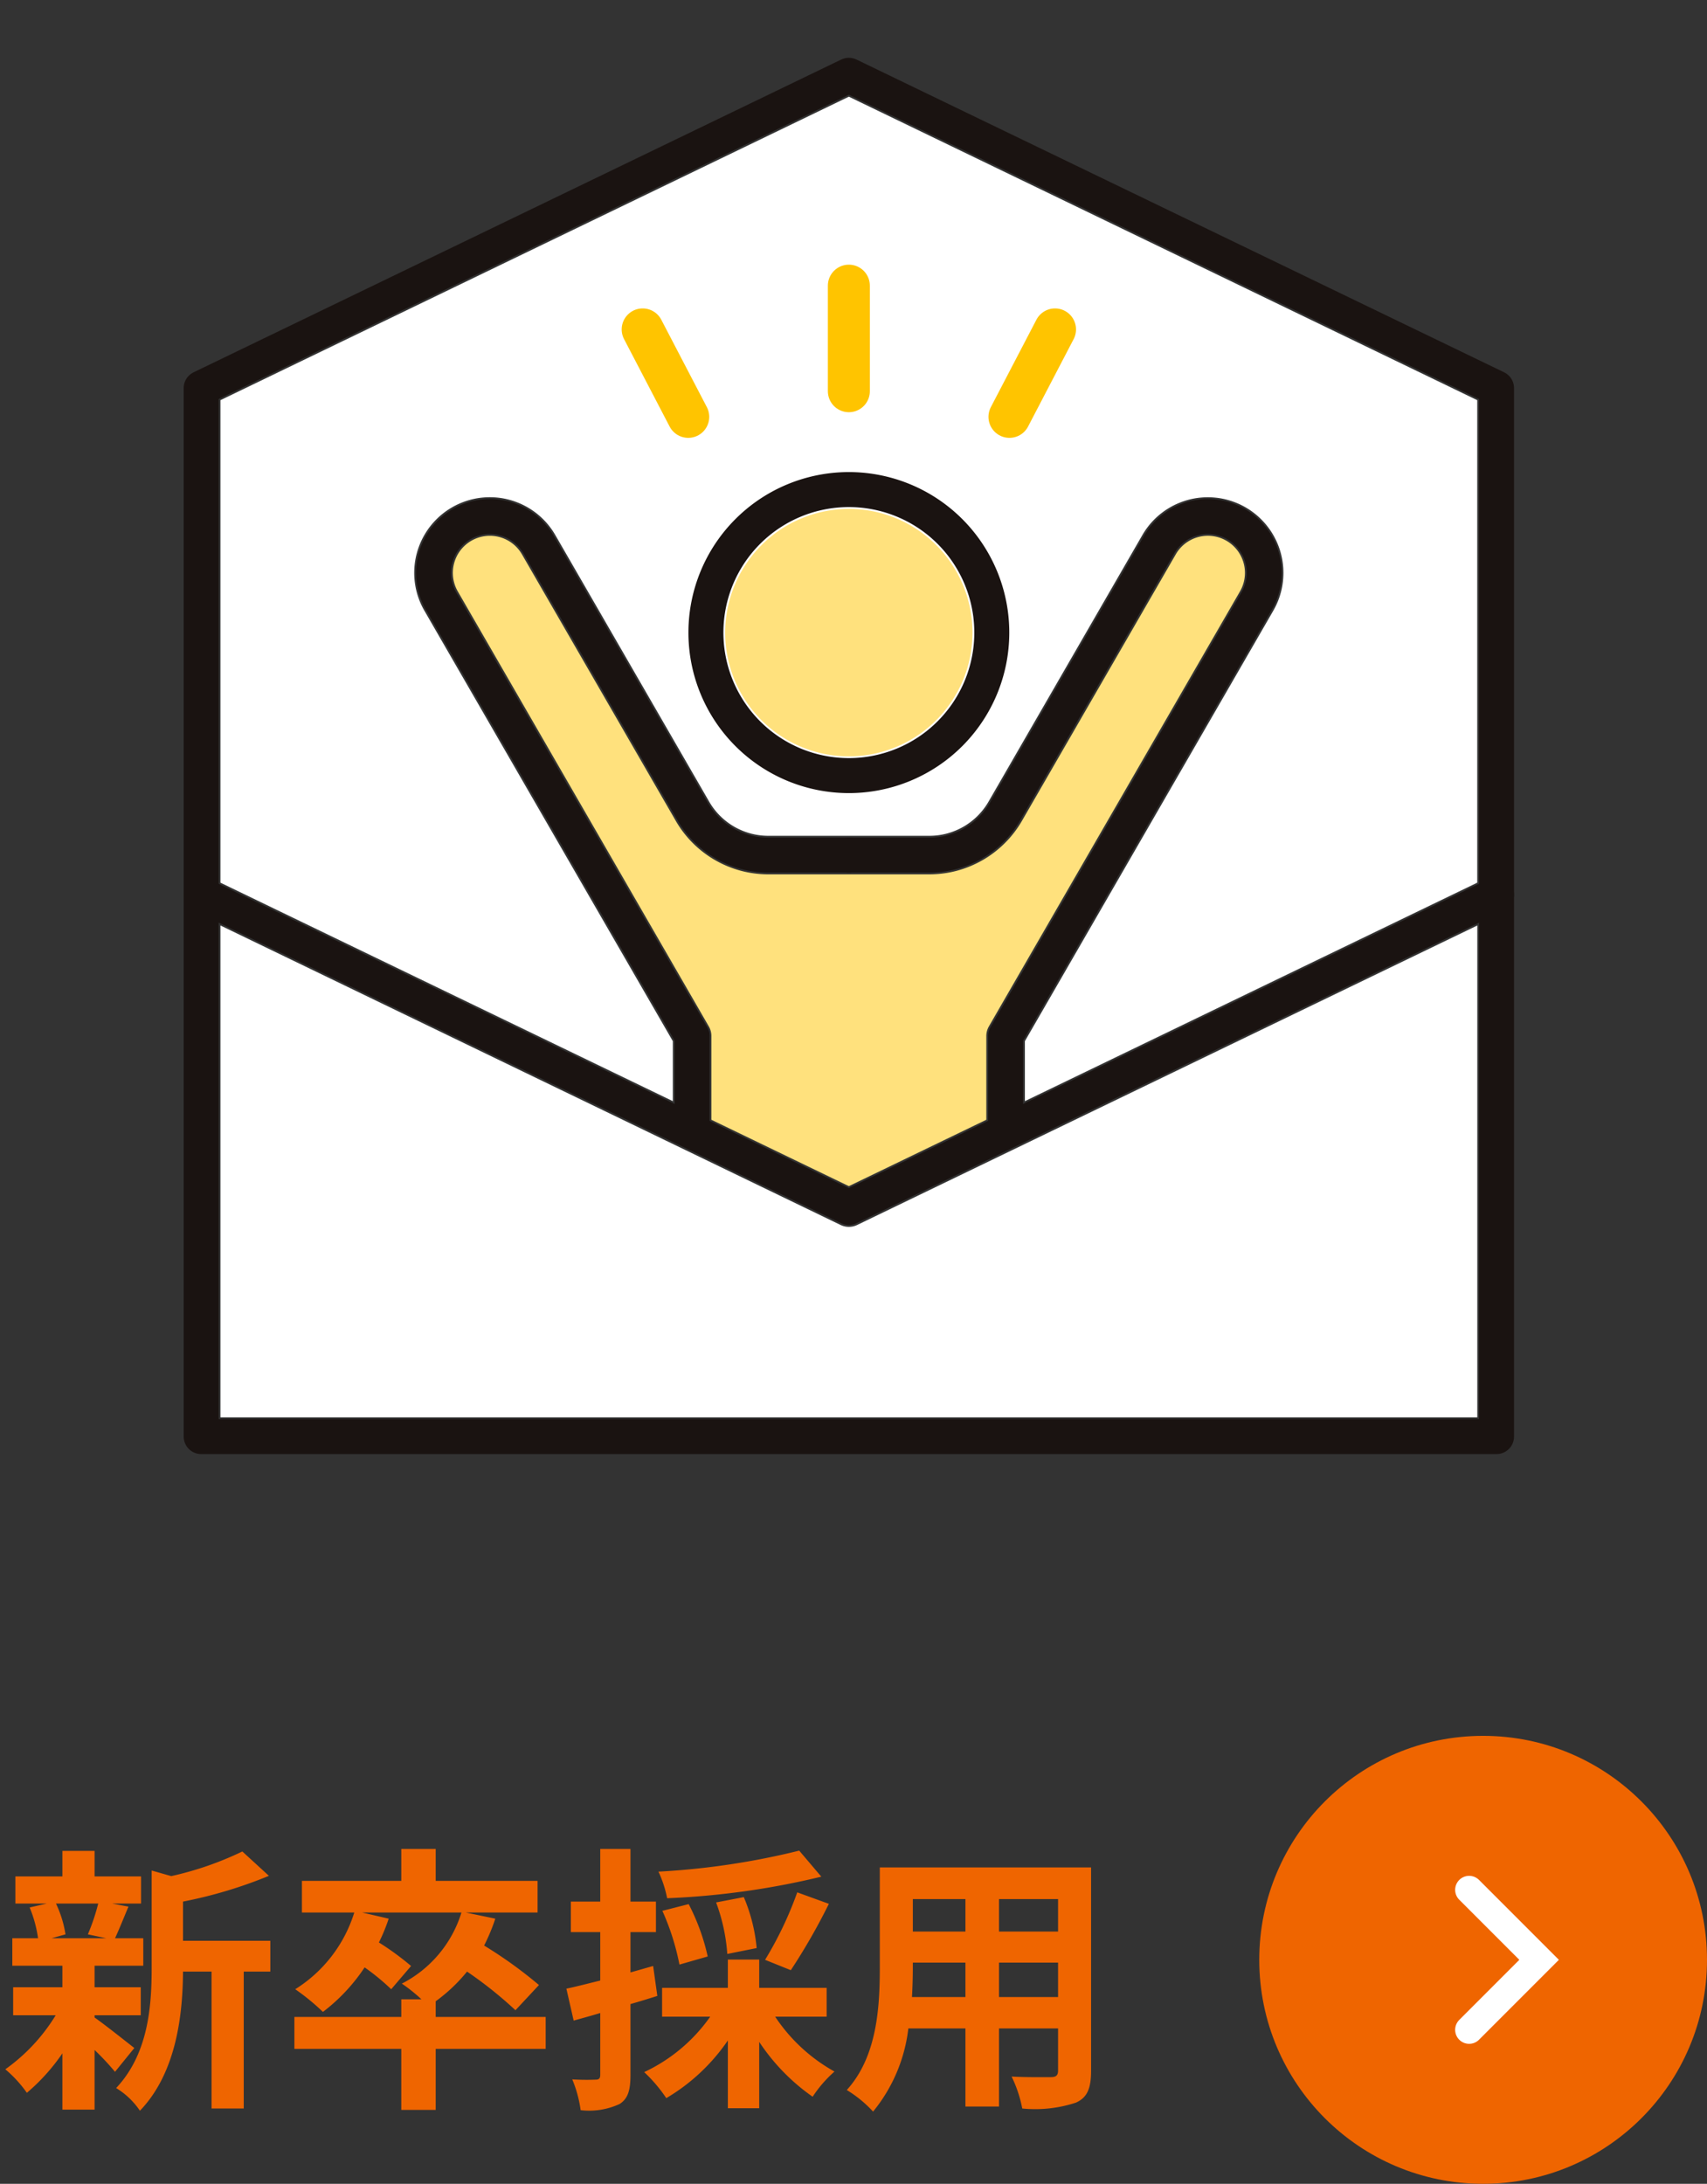 <svg xmlns="http://www.w3.org/2000/svg" xmlns:xlink="http://www.w3.org/1999/xlink" width="122" height="156" viewBox="0 0 122 156">
  <rect x="0" y="0" width="122" height="156" fill="#333333" stroke="none"/>
  <defs>
    <clipPath id="clip-path">
      <rect id="長方形_28310" data-name="長方形 28310" width="122" height="156" transform="translate(732 7261)" fill="rgba(250,177,177,0.35)"/>
    </clipPath>
    <clipPath id="clip-path-2">
      <rect id="長方形_28309" data-name="長方形 28309" width="95.335" height="100" fill="none"/>
    </clipPath>
  </defs>
  <g id="rec_info_01" transform="translate(-732 -7261)" clip-path="url(#clip-path)">
    <g id="グループ_27238" data-name="グループ 27238" transform="translate(-1078 6892)">
      <g id="グループ_27235" data-name="グループ 27235" transform="translate(1823 373)">
        <g id="グループ_27234" data-name="グループ 27234" clip-path="url(#clip-path-2)">
          <path id="パス_69397" data-name="パス 69397" d="M47.412,2.638,92.324,24.317V58.784L59.993,74.39V70.106L77.748,39.354a5.4,5.4,0,0,0-9.36-5.4L57.392,53a4.885,4.885,0,0,1-4.219,2.435H41.652A4.885,4.885,0,0,1,37.432,53l-11-19.049a5.4,5.4,0,0,0-9.36,5.4L34.831,70.106V74.39L2.5,58.784V24.317Z" transform="translate(0.256 0.27)" fill="#fff"/>
          <path id="パス_69398" data-name="パス 69398" d="M35.862,66.139,17.923,35.068a2.651,2.651,0,0,1,.969-3.618,2.646,2.646,0,0,1,3.615.969l11,19.05a7.648,7.648,0,0,0,6.6,3.813H51.632a7.65,7.65,0,0,0,6.606-3.813l11-19.05a2.648,2.648,0,0,1,4.588,2.648L55.881,66.139a1.387,1.387,0,0,0-.184.689v5.983l-9.825,4.742-9.825-4.742V66.828a1.387,1.387,0,0,0-.184-.689" transform="translate(1.796 3.179)" fill="#ffe17d"/>
          <path id="パス_69399" data-name="パス 69399" d="M2.5,91.483V56.351l44.314,21.39a1.369,1.369,0,0,0,1.2,0l44.314-21.39V91.483Z" transform="translate(0.256 5.762)" fill="#fff"/>
          <path id="パス_69400" data-name="パス 69400" d="M44.066,29.353a8.838,8.838,0,1,1-8.839,8.839,8.848,8.848,0,0,1,8.839-8.839" transform="translate(3.602 3.001)" fill="#ffe17d"/>
          <path id="パス_69401" data-name="パス 69401" d="M93.83,54.36,47.54,76.7,1.25,54.36" transform="translate(0.128 5.558)" fill="none" stroke="#1a1311" stroke-linecap="round" stroke-linejoin="round" stroke-width="2.5"/>
          <path id="パス_69402" data-name="パス 69402" d="M1.25,23.594,47.54,1.25,93.83,23.594v74.9H1.25Z" transform="translate(0.128 0.128)" fill="none" stroke="#1a1311" stroke-linecap="round" stroke-linejoin="round" stroke-width="2.5"/>
          <path id="パス_69403" data-name="パス 69403" d="M54.41,38.319A10.216,10.216,0,1,1,44.195,28.1,10.216,10.216,0,0,1,54.41,38.319Z" transform="translate(3.474 2.873)" fill="none" stroke="#1a1311" stroke-linecap="round" stroke-linejoin="round" stroke-width="2.5"/>
          <path id="パス_69404" data-name="パス 69404" d="M43.246,54.033h5.76a6.248,6.248,0,0,0,5.411-3.125l11-19.05a4.024,4.024,0,0,1,5.5-1.473h0a4.025,4.025,0,0,1,1.473,5.5L54.449,66.955V73.67" transform="translate(4.422 3.051)" fill="none" stroke="#1a1311" stroke-linecap="round" stroke-linejoin="round" stroke-width="2.5"/>
          <path id="パス_69405" data-name="パス 69405" d="M46,54.033h-5.76a6.251,6.251,0,0,1-5.412-3.125l-11-19.05a4.024,4.024,0,0,0-5.5-1.473h0a4.025,4.025,0,0,0-1.473,5.5L34.8,66.955V73.67" transform="translate(1.668 3.051)" fill="none" stroke="#1a1311" stroke-linecap="round" stroke-linejoin="round" stroke-width="2.5"/>
          <line id="線_1356" data-name="線 1356" y2="7.54" transform="translate(47.668 16.406)" fill="none" stroke="#ffc400" stroke-linecap="round" stroke-linejoin="round" stroke-width="3"/>
          <line id="線_1357" data-name="線 1357" x1="3.257" y2="6.246" transform="translate(59.146 19.532)" fill="none" stroke="#ffc400" stroke-linecap="round" stroke-linejoin="round" stroke-width="3"/>
          <line id="線_1358" data-name="線 1358" x2="3.257" y2="6.246" transform="translate(32.932 19.532)" fill="none" stroke="#ffc400" stroke-linecap="round" stroke-linejoin="round" stroke-width="3"/>
        </g>
      </g>
      <g id="グループ_27237" data-name="グループ 27237" transform="translate(-21 23)">
        <path id="パス_69406" data-name="パス 69406" d="M-32.98-13.02a14.949,14.949,0,0,1-.74,2.2l1.32.28h-3.92l1-.28a7.886,7.886,0,0,0-.68-2.2Zm-.26,7.98h3.3v-2h-3.3V-8.58h3.48v-1.96h-2.02c.28-.6.6-1.4.96-2.26l-1.16-.22h2.06v-1.94h-3.32v-1.82h-2.3v1.82H-38.9v1.94h2.24l-1.22.28a9.017,9.017,0,0,1,.6,2.2h-1.84v1.96h3.58v1.54h-3.52v2h3.04a13.122,13.122,0,0,1-3.6,3.86A8.79,8.79,0,0,1-38.08.5a14.127,14.127,0,0,0,2.54-2.82V1.7h2.3V-2.56A18.717,18.717,0,0,1-31.78-1l1.38-1.7c-.46-.36-2.12-1.68-2.84-2.18Zm12.56-5.32h-6.24v-2.8A32.41,32.41,0,0,0-20.78-15l-1.9-1.74a23.335,23.335,0,0,1-5.08,1.76l-1.4-.4v6.94c0,2.76-.24,6.16-2.54,8.6A5.481,5.481,0,0,1-30,1.78c2.64-2.74,3.06-6.96,3.08-9.94h2.04V1.62h2.3V-8.16h1.9ZM-1-4.92H-8.86V-6.04A11.768,11.768,0,0,0-6.62-8.16,28.934,28.934,0,0,1-3.16-5.4l1.68-1.8A31.281,31.281,0,0,0-5.4-10.02a13.8,13.8,0,0,0,.8-1.92l-2.12-.44h5.14v-2.26H-8.86v-2.28h-2.46v2.28h-7.1v2.26h3.74A9.922,9.922,0,0,1-18.9-6.9a16.168,16.168,0,0,1,1.98,1.62,13.01,13.01,0,0,0,2.98-3.18,16.226,16.226,0,0,1,1.9,1.56l1.42-1.66a19.774,19.774,0,0,0-2.3-1.68,12.647,12.647,0,0,0,.7-1.7l-1.9-.44h7.1A8.521,8.521,0,0,1-11.28-7.3a11.37,11.37,0,0,1,1.4,1.12h-1.44v1.26h-7.64v2.28h7.64V1.72h2.46V-2.64H-1ZM17.12-16.8A53.7,53.7,0,0,1,7.06-15.3a8.124,8.124,0,0,1,.62,1.9A56.528,56.528,0,0,0,18.7-14.94Zm-.6,8.54A44.277,44.277,0,0,0,19.24-13l-2.26-.82A26.133,26.133,0,0,1,14.68-9ZM14.08-9.84a12.169,12.169,0,0,0-.92-3.64l-1.98.38a13.166,13.166,0,0,1,.8,3.68Zm-3.5.6a15.244,15.244,0,0,0-1.36-3.74l-1.88.48A17.522,17.522,0,0,1,8.56-8.66Zm-3.9.68L5.06-8.1v-2.88H6.88v-2.18H5.06v-3.76H2.9v3.76H.8v2.18H2.9v3.46c-.9.22-1.74.44-2.42.58L1-4.66C1.58-4.82,2.24-5,2.9-5.2V-.78c0,.26-.1.34-.34.34A16.158,16.158,0,0,1,.9-.46a8.847,8.847,0,0,1,.6,2.2A5.187,5.187,0,0,0,4.28,1.3c.6-.38.78-.98.78-2.08V-5.84c.64-.18,1.28-.38,1.92-.58Zm12.4,3.62V-7H14.26V-9.02H12.02V-7H7.32v2.06h3.44A11.939,11.939,0,0,1,6.04-.98,10.8,10.8,0,0,1,7.62.88a13.862,13.862,0,0,0,4.4-4.12V1.6h2.24V-3.14A14.593,14.593,0,0,0,18.08.78a8.935,8.935,0,0,1,1.56-1.8A12.207,12.207,0,0,1,15.4-4.94ZM31.4-6.34V-8.8h4.22v2.46Zm-6.22,0c.04-.74.06-1.46.06-2.1V-8.8H29v2.46Zm3.82-7v2.32H25.24v-2.32Zm6.62,2.32H31.4v-2.32h4.22Zm2.36-4.58H22.88v7.14c0,2.8-.18,6.36-2.36,8.76A8.785,8.785,0,0,1,22.4,1.84,11.453,11.453,0,0,0,24.92-4.1H29V1.48h2.4V-4.1h4.22v3c0,.36-.14.48-.52.48-.36,0-1.68.02-2.8-.04a8.992,8.992,0,0,1,.76,2.28A9.288,9.288,0,0,0,36.9,1.2c.8-.36,1.08-1,1.08-2.28Z" transform="translate(1871 495)" fill="#ef6500"/>
        <g id="グループ_27236" data-name="グループ 27236" transform="translate(492 -1247)">
          <circle id="楕円形_542" data-name="楕円形 542" cx="16" cy="16" r="16" transform="translate(1429 1749) rotate(-90)" fill="#ef6500"/>
          <path id="パス_69407" data-name="パス 69407" d="M0,5,5,0l5,5" transform="translate(1449 1728) rotate(90)" fill="none" stroke="#fff" stroke-linecap="round" stroke-width="2"/>
        </g>
      </g>
    </g>
  </g>
</svg>
